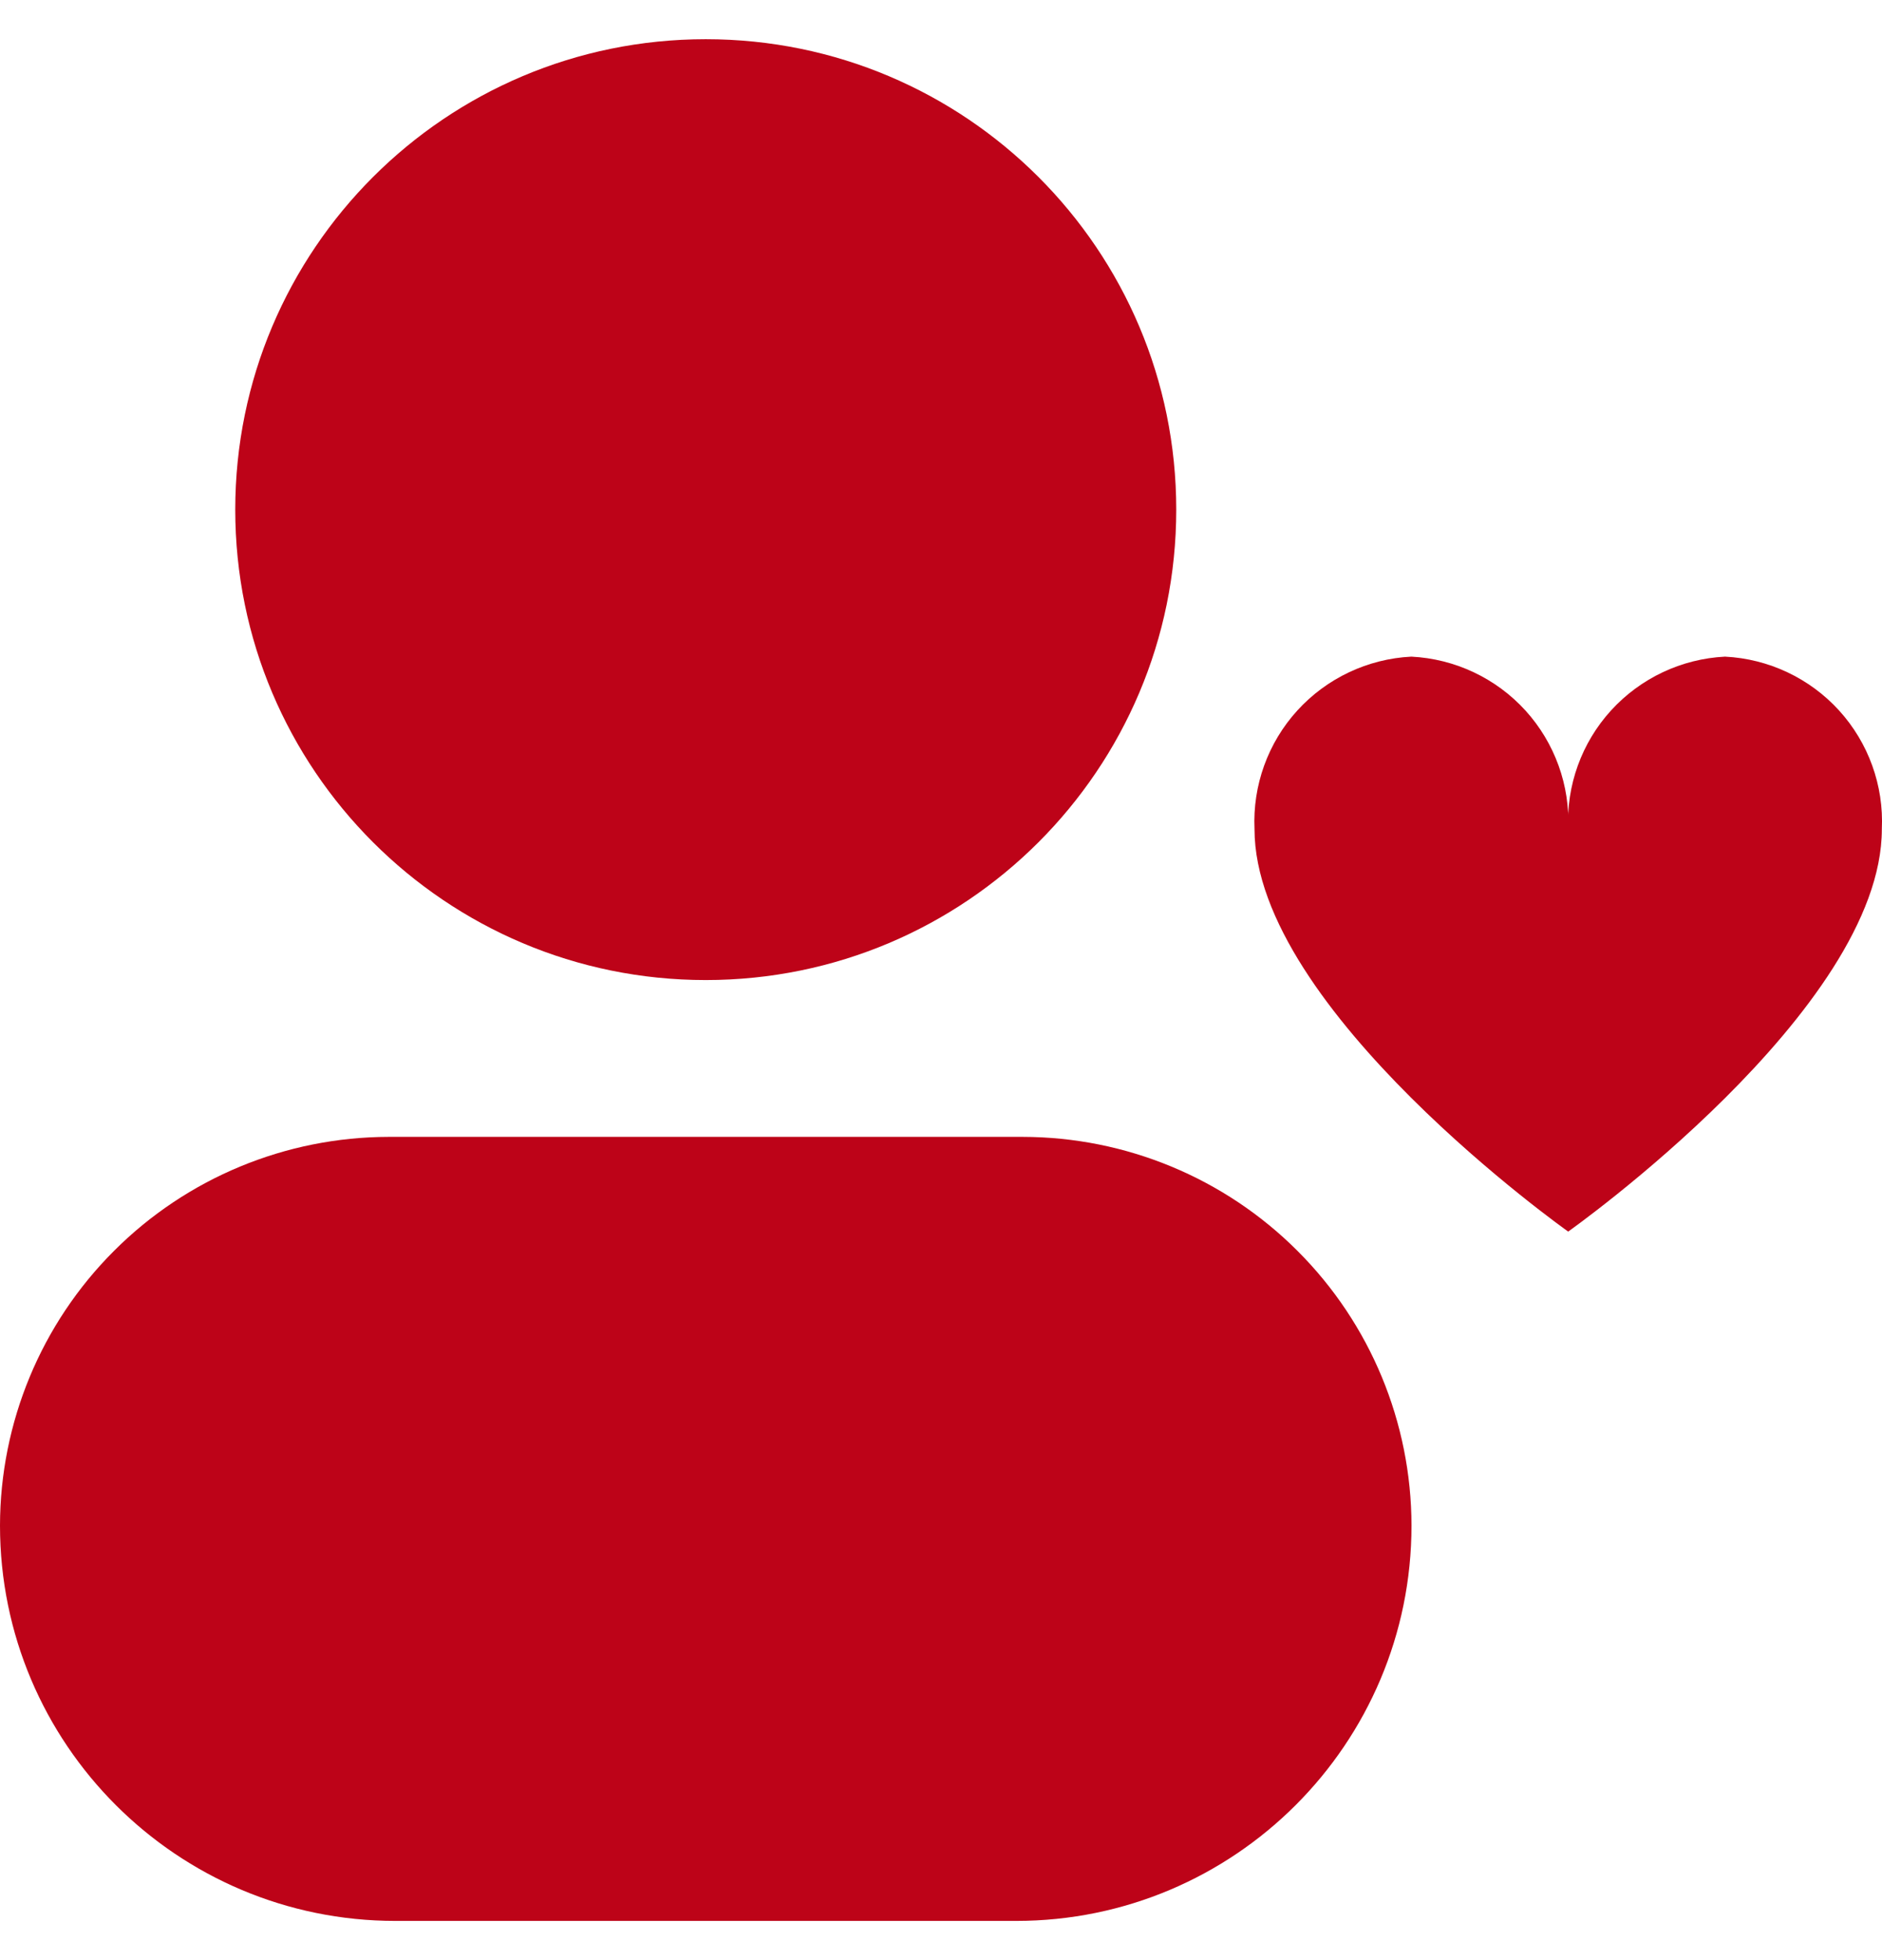 <?xml version="1.0" encoding="UTF-8"?>
<svg xmlns="http://www.w3.org/2000/svg" width="24" height="25" viewBox="0 0 24 25" fill="none">
  <g clip-path="url(#clip0_2220_3450)">
    <path d="M9 12.5C12.314 12.5 15 9.814 15 6.5C15 3.186 12.314 0.5 9 0.5C5.686 0.5 3 3.186 3 6.5C3 9.814 5.686 12.5 9 12.5Z" fill="#BD0318"></path>
    <path d="M13.043 14.5H4.957C3.643 14.502 2.383 15.024 1.454 15.954C0.524 16.883 0.002 18.143 0 19.457C0 22.242 2.258 24.5 5.043 24.5H12.957C15.742 24.5 18 22.242 18 19.457C17.998 18.143 17.476 16.883 16.546 15.954C15.617 15.024 14.357 14.502 13.043 14.5Z" fill="#BD0318"></path>
    <path d="M21.998 8.375C21.442 8.403 20.919 8.65 20.544 9.062C20.169 9.474 19.973 10.018 19.998 10.575C20.024 10.018 19.827 9.474 19.453 9.062C19.078 8.65 18.555 8.403 17.998 8.375C17.442 8.403 16.919 8.65 16.544 9.062C16.169 9.474 15.973 10.018 15.998 10.575C15.998 12.875 19.998 15.708 19.998 15.708C19.998 15.708 23.998 12.879 23.998 10.575C24.024 10.018 23.827 9.474 23.453 9.062C23.078 8.65 22.555 8.403 21.998 8.375Z" fill="#BD0318"></path>
  </g>
  <defs>
    <clipPath id="clip0_2220_3450">
      <rect width="24" height="24" fill="white" transform="translate(0 0.5)"></rect>
    </clipPath>
  </defs>
</svg>
